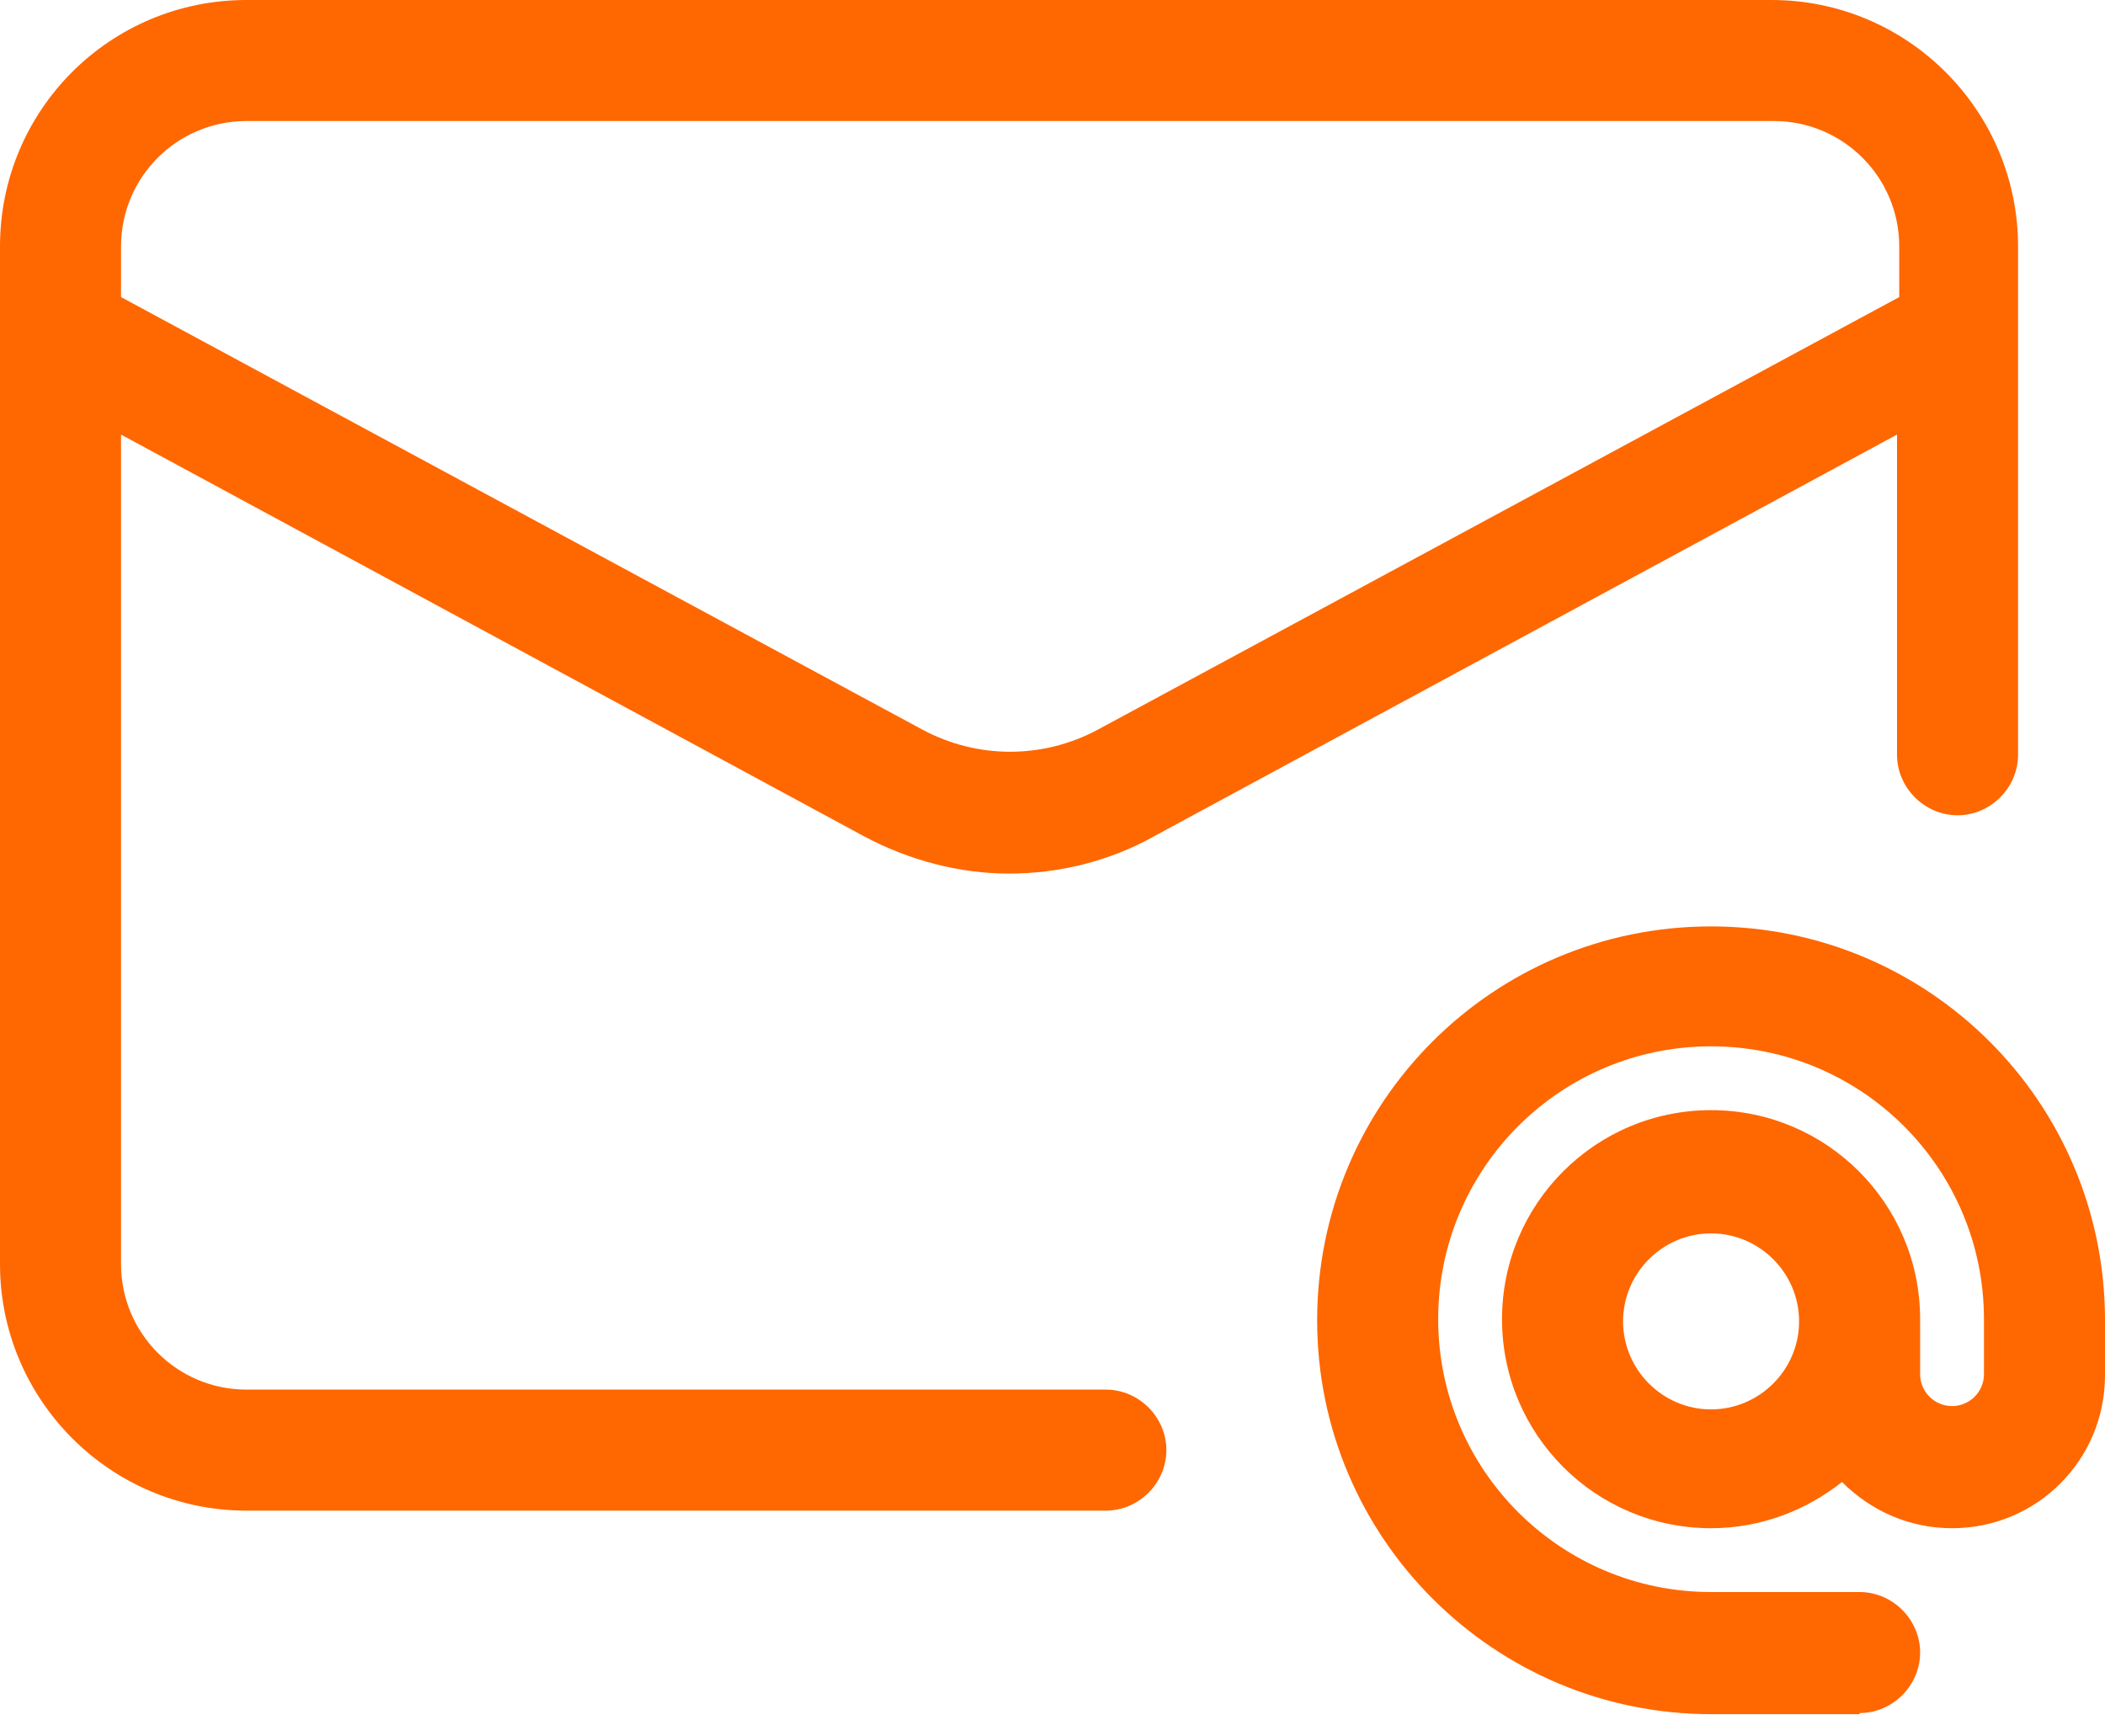 <svg width="40" height="33" viewBox="0 0 40 33" fill="none" xmlns="http://www.w3.org/2000/svg">
<g clip-path="url(#clip0_583_278)">
<path d="M33.706 0H4.684C2.091 0 0 2.091 0 4.684V24.025C0 26.597 2.091 28.709 4.684 28.709H21.014C21.641 28.709 22.164 28.186 22.164 27.559C22.164 26.931 21.641 26.409 21.014 26.409H4.684C3.366 26.409 2.3 25.342 2.3 24.025V8.259L16.414 15.891C17.271 16.351 18.233 16.602 19.174 16.602C20.115 16.602 21.077 16.372 21.934 15.891L36.048 8.259V14.344C36.048 14.971 36.571 15.494 37.198 15.494C37.825 15.494 38.348 14.971 38.348 14.344V4.684C38.348 2.112 36.257 0 33.664 0H33.706ZM20.868 13.863C19.822 14.428 18.568 14.428 17.522 13.863L2.3 5.646V4.684C2.3 3.366 3.366 2.3 4.684 2.3H33.706C35.023 2.3 36.09 3.366 36.09 4.684V5.646L20.868 13.863Z" fill="#FF6700"/>
<path d="M35.337 32.577H32.514C28.395 32.577 25.029 29.232 25.029 25.091C25.029 20.951 28.374 17.606 32.514 17.606C36.654 17.606 40 20.951 40 25.091V26.137C40 27.747 38.704 29.043 37.094 29.043C36.278 29.043 35.546 28.709 35.003 28.165C34.313 28.709 33.455 29.043 32.514 29.043C30.319 29.043 28.542 27.266 28.542 25.071C28.542 22.875 30.319 21.098 32.514 21.098C34.71 21.098 36.487 22.875 36.487 25.071V26.116C36.487 26.451 36.759 26.722 37.094 26.722C37.428 26.722 37.7 26.451 37.7 26.116V25.071C37.7 22.206 35.379 19.885 32.514 19.885C29.65 19.885 27.329 22.206 27.329 25.071C27.329 27.935 29.65 30.256 32.514 30.256H35.337C35.965 30.256 36.487 30.779 36.487 31.406C36.487 32.033 35.965 32.556 35.337 32.556V32.577ZM32.514 23.44C31.594 23.44 30.842 24.192 30.842 25.112C30.842 26.032 31.594 26.785 32.514 26.785C33.434 26.785 34.187 26.032 34.187 25.112C34.187 24.192 33.434 23.44 32.514 23.44Z" fill="#FF6700"/>
</g>
<defs>
<clipPath id="clip0_583_278">
<rect width="40" height="32.577" fill="white"/>
</clipPath>
</defs>
</svg>
